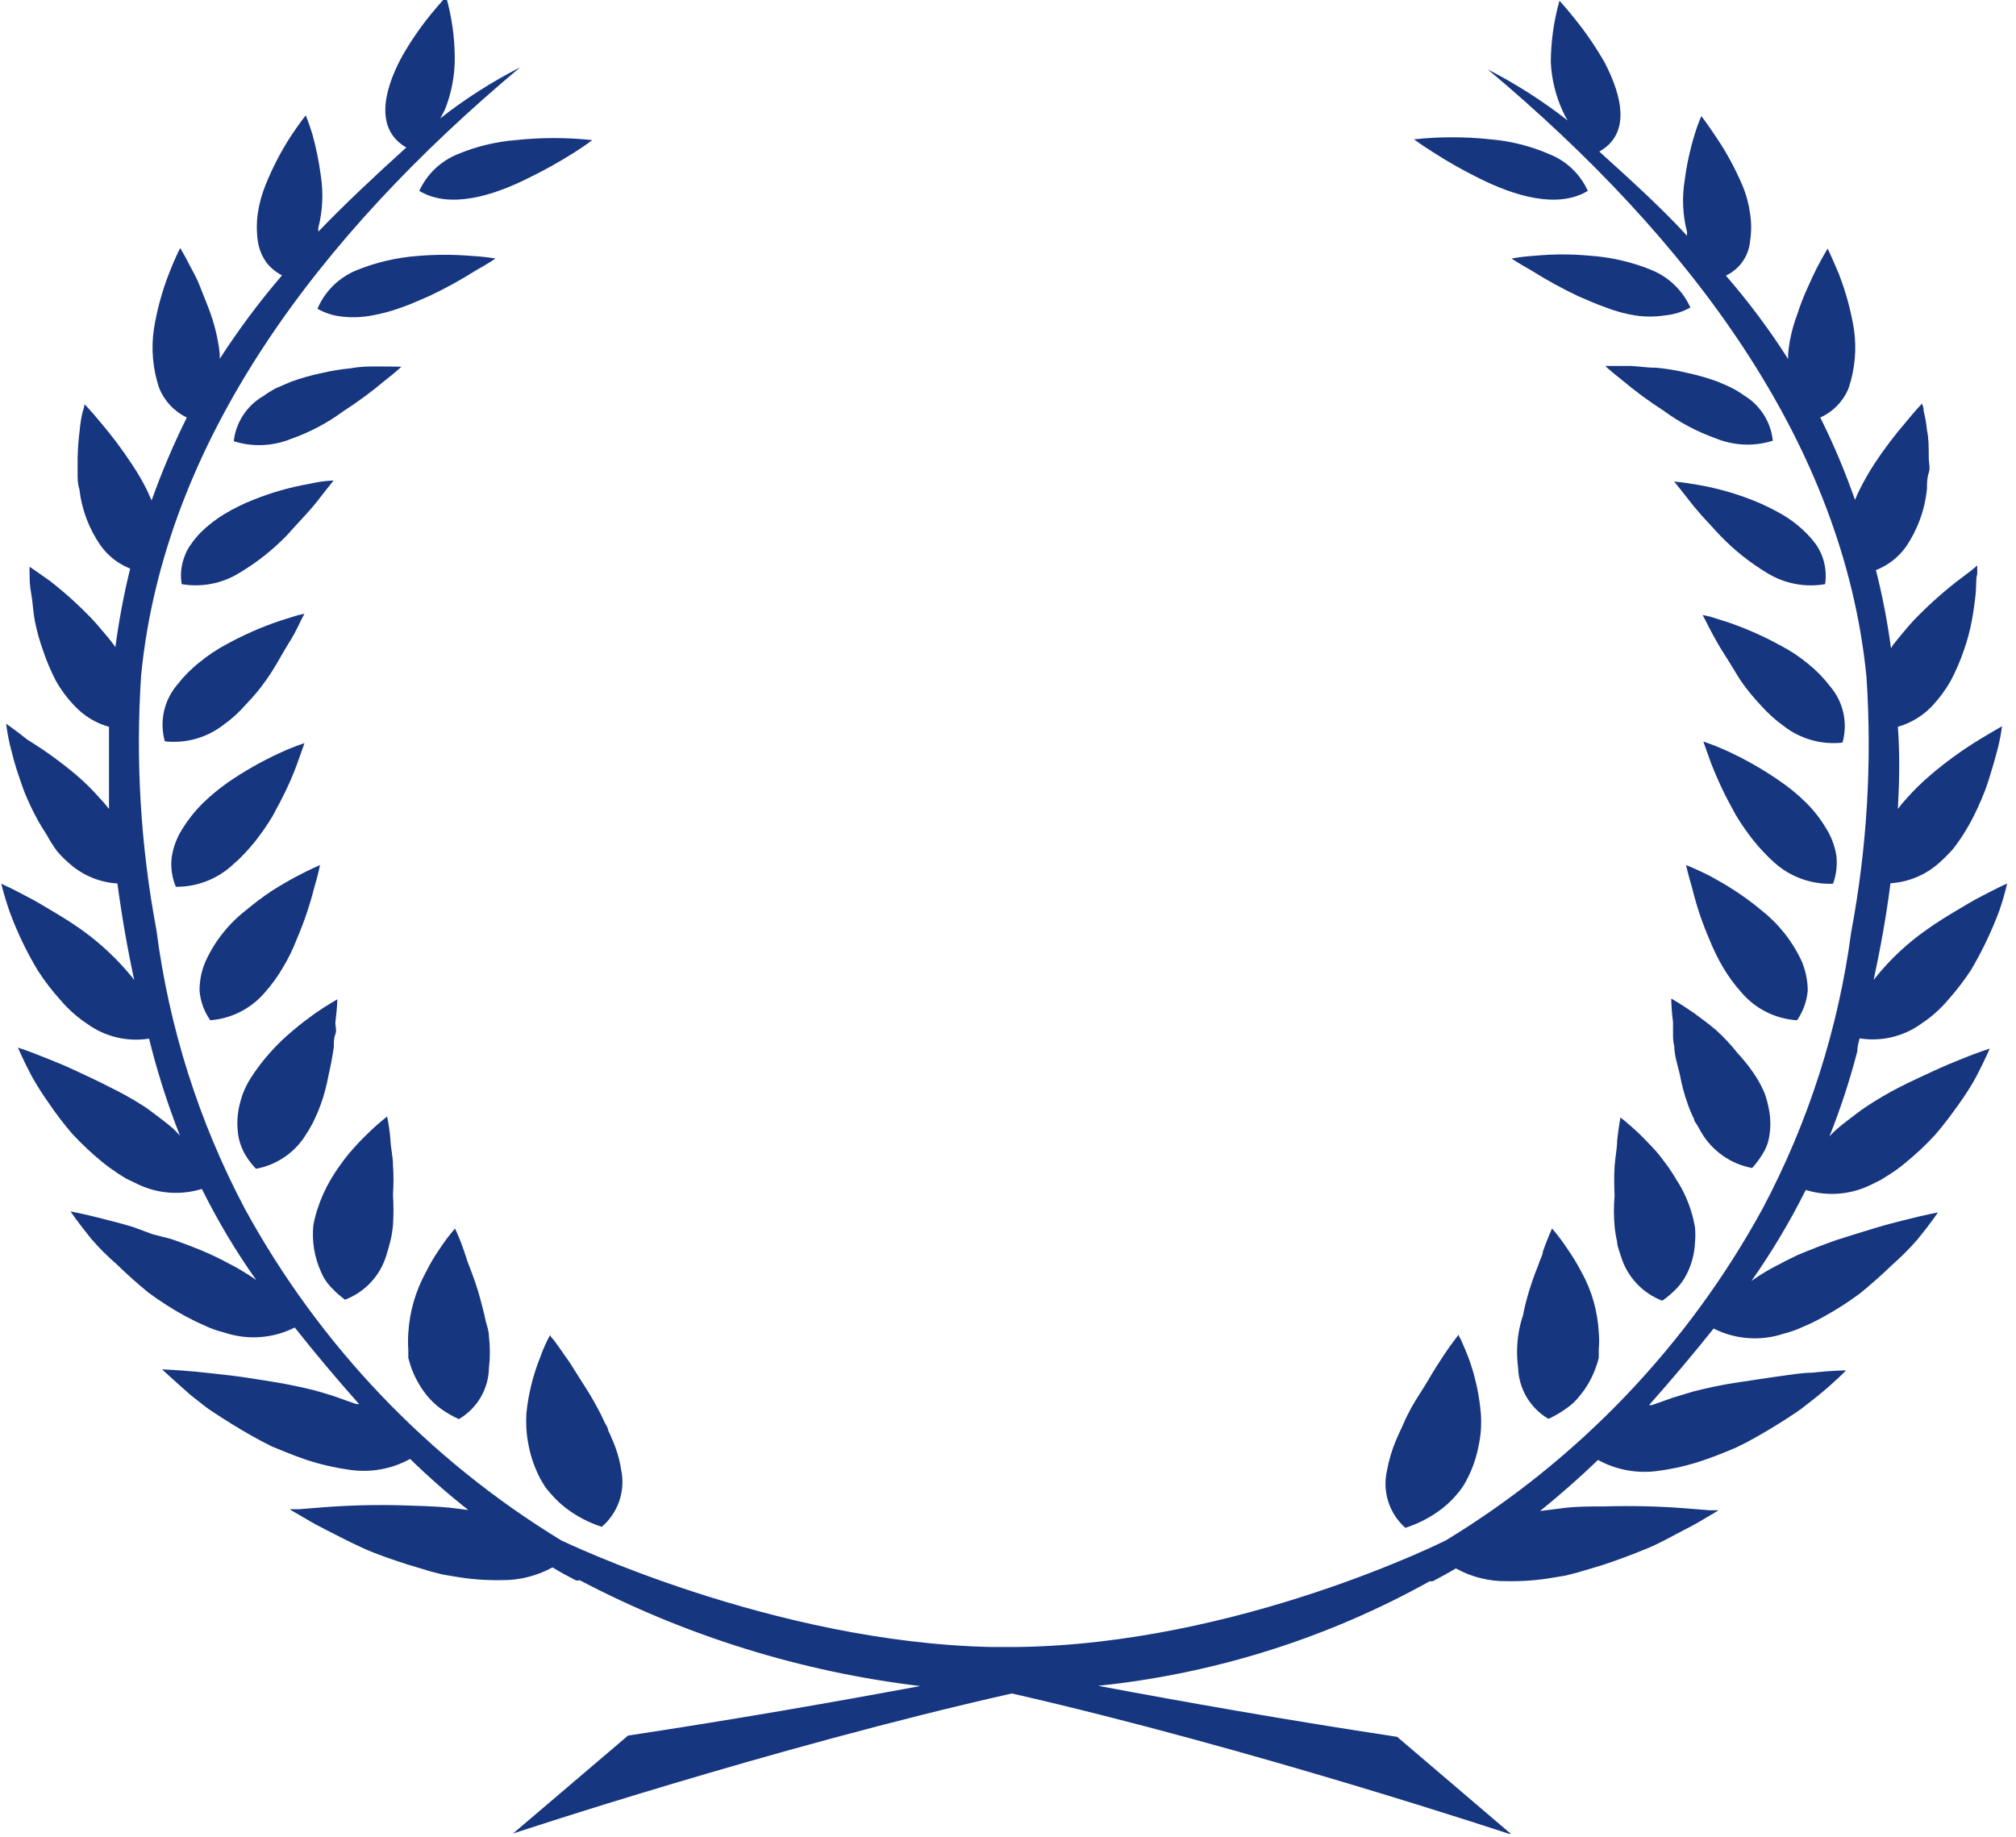 <?xml version="1.0" encoding="UTF-8"?> <svg xmlns="http://www.w3.org/2000/svg" width="79" height="72" viewBox="0 0 79 72" fill="none"> <g clip-path="url(#clip0_712_47)"> <path d="M22.14 53.13C21.96 52.87 21.81 52.65 21.7 52.51L21.57 52.36V52.3C21.521 52.377 21.478 52.457 21.44 52.54C21.334 52.758 21.241 52.981 21.16 53.21C20.885 53.899 20.706 54.622 20.63 55.36C20.6 55.799 20.631 56.239 20.72 56.67C20.81 57.12 20.965 57.555 21.18 57.96L21.36 58.26C21.431 58.358 21.508 58.451 21.59 58.54C21.753 58.731 21.934 58.905 22.13 59.06C22.564 59.401 23.055 59.661 23.58 59.83C23.897 59.56 24.135 59.209 24.269 58.815C24.402 58.42 24.427 57.997 24.34 57.59C24.274 57.165 24.149 56.751 23.97 56.36C23.93 56.254 23.883 56.151 23.83 56.05C23.83 55.94 23.74 55.84 23.69 55.73C23.64 55.62 23.5 55.32 23.39 55.13C23.18 54.73 22.94 54.36 22.72 54.02C22.5 53.68 22.32 53.36 22.14 53.13Z" fill="#173680"></path> <path d="M18.96 51.44L18.88 51.13C18.785 50.743 18.668 50.363 18.53 49.99C18.47 49.81 18.4 49.65 18.34 49.49C18.28 49.33 18.24 49.17 18.19 49.04C18.088 48.733 17.968 48.432 17.83 48.14C17.609 48.396 17.405 48.667 17.22 48.95C17.021 49.237 16.844 49.537 16.69 49.85C16.287 50.583 16.052 51.395 16 52.23C15.985 52.446 15.985 52.663 16 52.88C16 52.99 16 53.1 16 53.21L16.09 53.52C16.235 53.949 16.455 54.348 16.74 54.7C16.896 54.886 17.074 55.054 17.27 55.2C17.493 55.358 17.731 55.496 17.98 55.61C18.331 55.406 18.625 55.115 18.831 54.764C19.038 54.414 19.151 54.017 19.16 53.61C19.209 53.198 19.209 52.782 19.16 52.37C19.16 52.16 19.08 51.95 19.03 51.75C18.98 51.55 18.99 51.54 18.96 51.44Z" fill="#173680"></path> <path d="M12.96 50.43C13.13 50.614 13.318 50.782 13.52 50.93C13.906 50.783 14.252 50.55 14.533 50.249C14.814 49.947 15.022 49.585 15.14 49.19C15.2 49.01 15.25 48.81 15.3 48.62C15.35 48.43 15.38 48.21 15.4 48.01C15.425 47.61 15.425 47.21 15.4 46.81C15.426 46.427 15.426 46.043 15.4 45.66C15.4 45.31 15.31 44.99 15.3 44.66C15.276 44.354 15.232 44.05 15.17 43.75C14.901 43.962 14.644 44.189 14.4 44.43C14.143 44.676 13.899 44.937 13.67 45.21C13.538 45.367 13.415 45.53 13.3 45.7C13.18 45.86 13.07 46.04 12.96 46.22C12.745 46.586 12.57 46.975 12.44 47.38C12.372 47.586 12.318 47.796 12.28 48.01C12.216 48.636 12.319 49.267 12.58 49.84C12.669 50.059 12.798 50.259 12.96 50.43V50.43Z" fill="#173680"></path> <path d="M9.611 45.25C9.729 45.449 9.87 45.633 10.031 45.8C10.447 45.724 10.841 45.559 11.186 45.315C11.532 45.072 11.82 44.756 12.031 44.39C12.091 44.31 12.131 44.22 12.181 44.14C12.231 44.06 12.281 43.96 12.321 43.87C12.411 43.684 12.491 43.494 12.561 43.3C12.697 42.926 12.8 42.541 12.871 42.15C12.961 41.76 13.031 41.38 13.081 41.03C13.081 40.85 13.081 40.68 13.141 40.53C13.201 40.38 13.141 40.22 13.141 40.08C13.211 39.52 13.221 39.16 13.221 39.16C13.221 39.16 12.851 39.36 12.331 39.72C12.071 39.91 11.771 40.13 11.471 40.39C11.152 40.653 10.855 40.941 10.581 41.25C10.301 41.562 10.047 41.897 9.821 42.25C9.708 42.431 9.611 42.622 9.531 42.82C9.46 43.012 9.404 43.209 9.361 43.41C9.281 43.809 9.281 44.221 9.361 44.62C9.412 44.841 9.496 45.054 9.611 45.25Z" fill="#173680"></path> <path d="M10.38 38.89C10.653 38.582 10.895 38.247 11.1 37.89C11.309 37.543 11.486 37.178 11.63 36.8C11.909 36.152 12.136 35.483 12.31 34.8C12.47 34.26 12.54 33.9 12.54 33.9C12.54 33.9 12.15 34.06 11.59 34.36C11.31 34.51 10.98 34.7 10.65 34.91C10.303 35.141 9.969 35.391 9.65 35.66C8.966 36.188 8.42 36.874 8.06 37.66C7.899 38.025 7.817 38.421 7.82 38.82C7.853 39.237 7.998 39.639 8.24 39.98C8.651 39.948 9.052 39.835 9.419 39.648C9.786 39.461 10.113 39.203 10.38 38.89V38.89Z" fill="#173680"></path> <path d="M9.14 33.87C9.294 33.738 9.441 33.598 9.58 33.45C9.72 33.3 9.86 33.14 9.99 32.98C10.242 32.662 10.473 32.328 10.681 31.98L10.96 31.46C11.05 31.28 11.14 31.11 11.22 30.94C11.38 30.6 11.511 30.29 11.611 30.02C11.81 29.47 11.931 29.12 11.931 29.12C11.589 29.233 11.256 29.367 10.931 29.52C10.233 29.843 9.564 30.224 8.93 30.66C8.576 30.91 8.242 31.188 7.93 31.49C7.629 31.791 7.364 32.127 7.14 32.49C6.93 32.821 6.791 33.192 6.73 33.58C6.681 33.977 6.736 34.381 6.89 34.75C7.726 34.757 8.531 34.442 9.14 33.87V33.87Z" fill="#173680"></path> <path d="M6.459 29.05C7.277 29.142 8.098 28.912 8.749 28.41C9.082 28.174 9.384 27.899 9.649 27.59C9.934 27.298 10.195 26.984 10.429 26.65C10.659 26.33 10.849 26 11.049 25.65C11.249 25.3 11.399 25.08 11.529 24.84C11.659 24.6 11.749 24.4 11.819 24.26L11.929 24.05L11.659 24.11L10.959 24.33C10.237 24.575 9.538 24.883 8.869 25.25C8.68 25.35 8.497 25.461 8.319 25.58C8.139 25.7 7.969 25.83 7.809 25.96C7.485 26.217 7.193 26.513 6.939 26.84C6.685 27.141 6.508 27.5 6.424 27.885C6.34 28.271 6.352 28.671 6.459 29.05V29.05Z" fill="#173680"></path> <path d="M9.38 22.45C10.062 22.044 10.687 21.55 11.24 20.98L11.61 20.57C11.736 20.437 11.857 20.307 11.97 20.18C12.2 19.93 12.39 19.7 12.55 19.49C12.71 19.28 12.83 19.13 12.93 19.01L13.07 18.83C13.07 18.83 12.68 18.83 12.07 18.97C11.341 19.099 10.627 19.304 9.94 19.58C9.545 19.734 9.163 19.922 8.8 20.14C8.454 20.347 8.135 20.596 7.85 20.88C7.719 21.017 7.598 21.164 7.49 21.32C7.378 21.469 7.29 21.634 7.23 21.81C7.097 22.154 7.059 22.527 7.12 22.89C7.902 23.024 8.705 22.868 9.38 22.45V22.45Z" fill="#173680"></path> <path d="M14.76 14.36C14.47 14.36 14.13 14.36 13.76 14.43C13.37 14.466 12.982 14.529 12.6 14.62C12.192 14.704 11.791 14.818 11.4 14.96L10.82 15.21C10.646 15.302 10.479 15.405 10.32 15.52C10.001 15.703 9.73 15.959 9.529 16.267C9.327 16.574 9.201 16.925 9.16 17.29C9.895 17.522 10.687 17.49 11.4 17.2C12.137 16.942 12.832 16.575 13.46 16.11C14.018 15.751 14.553 15.357 15.06 14.93C15.49 14.6 15.73 14.37 15.73 14.37C15.73 14.37 15.35 14.36 14.76 14.36Z" fill="#173680"></path> <path d="M18.5 10.03C17.787 9.969 17.072 9.969 16.36 10.03C15.539 10.092 14.733 10.281 13.97 10.59C13.281 10.872 12.731 11.415 12.44 12.1C12.747 12.274 13.088 12.379 13.44 12.41C13.823 12.45 14.211 12.433 14.589 12.36C14.978 12.289 15.359 12.186 15.729 12.05C16.099 11.92 16.45 11.76 16.82 11.6C17.447 11.306 18.055 10.972 18.64 10.6C19.13 10.33 19.419 10.13 19.419 10.13C19.115 10.08 18.808 10.046 18.5 10.03V10.03Z" fill="#173680"></path> <path d="M17.94 6.04C17.27 6.308 16.73 6.824 16.43 7.48C17.62 8.2 19.32 7.67 20.68 6.99C21.298 6.691 21.899 6.357 22.48 5.99C22.94 5.7 23.21 5.49 23.21 5.49C22.213 5.383 21.207 5.383 20.21 5.49C19.429 5.552 18.663 5.738 17.94 6.04V6.04Z" fill="#173680"></path> <path d="M55.07 59.87C55.599 59.702 56.093 59.441 56.53 59.1C56.727 58.945 56.908 58.771 57.07 58.58C57.149 58.491 57.223 58.398 57.29 58.3C57.358 58.205 57.418 58.104 57.47 58C57.685 57.595 57.84 57.16 57.93 56.71C58.028 56.281 58.062 55.839 58.03 55.4C57.968 54.645 57.803 53.901 57.54 53.19C57.43 52.91 57.33 52.68 57.26 52.52L57.13 52.28V52.34C57.084 52.394 57.04 52.451 57 52.51C56.89 52.65 56.73 52.87 56.56 53.13C56.39 53.39 56.18 53.71 55.98 54.06C55.78 54.41 55.52 54.77 55.3 55.17C55.2 55.36 55.09 55.57 55 55.78C54.91 55.99 54.91 55.98 54.86 56.09C54.81 56.2 54.77 56.29 54.72 56.4C54.55 56.794 54.426 57.207 54.35 57.63C54.259 58.034 54.277 58.455 54.404 58.849C54.53 59.243 54.761 59.595 55.07 59.87Z" fill="#173680"></path> <path d="M61.43 48.95C61.245 48.667 61.041 48.396 60.82 48.14C60.82 48.14 60.66 48.48 60.46 49.04C60.46 49.17 60.36 49.33 60.31 49.49C60.26 49.65 60.18 49.81 60.12 49.99C59.983 50.363 59.866 50.744 59.77 51.13L59.7 51.44C59.7 51.54 59.64 51.64 59.62 51.74C59.562 51.943 59.518 52.15 59.49 52.36C59.435 52.771 59.435 53.188 59.49 53.6C59.503 54.007 59.619 54.404 59.827 54.754C60.035 55.104 60.329 55.395 60.68 55.6C60.926 55.486 61.16 55.348 61.38 55.19C61.582 55.052 61.761 54.884 61.91 54.69C62.199 54.341 62.419 53.94 62.56 53.51C62.6 53.409 62.63 53.306 62.65 53.2C62.65 53.09 62.65 52.98 62.65 52.87C62.67 52.654 62.67 52.436 62.65 52.22C62.608 51.385 62.376 50.571 61.97 49.84C61.809 49.532 61.628 49.235 61.43 48.95V48.95Z" fill="#173680"></path> <path d="M65.71 46.26C65.61 46.08 65.49 45.9 65.38 45.74C65.27 45.58 65.13 45.41 65.01 45.25C64.89 45.09 64.5 44.69 64.28 44.47C64.032 44.23 63.772 44.003 63.5 43.79C63.5 43.79 63.43 44.14 63.37 44.7C63.37 44.99 63.3 45.31 63.27 45.7C63.25 46.083 63.25 46.467 63.27 46.85C63.235 47.249 63.235 47.651 63.27 48.05C63.289 48.255 63.322 48.459 63.37 48.66C63.37 48.85 63.47 49.05 63.52 49.23C63.639 49.625 63.847 49.987 64.128 50.289C64.409 50.59 64.755 50.824 65.14 50.97C65.345 50.825 65.536 50.661 65.71 50.48C65.868 50.314 65.999 50.125 66.1 49.92C66.292 49.541 66.401 49.125 66.42 48.7C66.44 48.497 66.44 48.293 66.42 48.09C66.312 47.455 66.081 46.847 65.74 46.3L65.71 46.26Z" fill="#173680"></path> <path d="M66.66 44.36C66.872 44.725 67.161 45.04 67.506 45.284C67.851 45.527 68.245 45.693 68.66 45.77C68.815 45.601 68.952 45.416 69.07 45.22C69.186 45.043 69.267 44.846 69.31 44.64C69.395 44.241 69.395 43.829 69.31 43.43C69.271 43.23 69.218 43.032 69.15 42.84C69.066 42.644 68.969 42.454 68.86 42.27C68.637 41.912 68.379 41.578 68.09 41.27C67.834 40.943 67.549 40.638 67.24 40.36C66.93 40.1 66.63 39.88 66.37 39.69C65.85 39.33 65.49 39.13 65.49 39.13C65.496 39.438 65.52 39.745 65.56 40.05C65.56 40.19 65.56 40.34 65.56 40.5C65.56 40.66 65.56 40.82 65.61 41C65.61 41.35 65.74 41.73 65.83 42.12C65.901 42.511 66.004 42.896 66.14 43.27C66.205 43.466 66.286 43.656 66.38 43.84C66.38 43.93 66.47 44.02 66.52 44.11L66.66 44.36Z" fill="#173680"></path> <path d="M70.84 38.81C70.835 38.415 70.753 38.024 70.6 37.66C70.235 36.877 69.691 36.192 69.01 35.66C68.692 35.393 68.358 35.146 68.01 34.92C67.68 34.7 67.34 34.51 67.07 34.36C66.5 34.06 66.07 33.9 66.07 33.9C66.07 33.9 66.15 34.26 66.31 34.8C66.476 35.484 66.7 36.154 66.98 36.8C67.129 37.176 67.306 37.541 67.51 37.89C67.72 38.247 67.964 38.582 68.24 38.89C68.512 39.209 68.844 39.47 69.219 39.657C69.594 39.845 70.002 39.954 70.42 39.98C70.66 39.633 70.805 39.23 70.84 38.81V38.81Z" fill="#173680"></path> <path d="M71.96 33.52C71.896 33.132 71.753 32.761 71.54 32.43C71.32 32.064 71.055 31.728 70.75 31.43C70.442 31.128 70.107 30.853 69.75 30.61C69.118 30.17 68.448 29.785 67.75 29.46C67.425 29.307 67.091 29.173 66.75 29.06C66.75 29.06 66.87 29.41 67.07 29.96C67.18 30.23 67.31 30.54 67.47 30.88C67.55 31.05 67.63 31.22 67.73 31.4L68.01 31.92C68.218 32.268 68.448 32.602 68.7 32.92C68.828 33.084 68.965 33.241 69.11 33.39C69.246 33.538 69.389 33.678 69.54 33.81C70.168 34.37 70.989 34.663 71.83 34.63C71.96 34.275 72.004 33.895 71.96 33.52V33.52Z" fill="#173680"></path> <path d="M71.711 26.89C71.461 26.563 71.172 26.268 70.851 26.01C70.691 25.88 70.521 25.75 70.341 25.63C70.16 25.511 69.973 25.4 69.781 25.3C69.116 24.933 68.42 24.625 67.701 24.38L67.001 24.16L66.721 24.1L66.831 24.31C66.901 24.45 67.001 24.65 67.131 24.89C67.261 25.13 67.421 25.41 67.611 25.7C67.801 25.99 67.991 26.33 68.231 26.7C68.465 27.031 68.722 27.345 69.001 27.64C69.272 27.947 69.577 28.222 69.911 28.46C70.562 28.962 71.383 29.192 72.201 29.1C72.308 28.72 72.32 28.319 72.234 27.933C72.148 27.548 71.969 27.189 71.711 26.89V26.89Z" fill="#173680"></path> <path d="M71.18 21.36C71.068 21.204 70.944 21.057 70.81 20.92C70.53 20.633 70.214 20.385 69.87 20.18C69.504 19.966 69.123 19.778 68.73 19.62C68.042 19.345 67.329 19.141 66.6 19.01C66 18.9 65.6 18.87 65.6 18.87C65.653 18.927 65.704 18.987 65.75 19.05C65.84 19.17 65.98 19.33 66.13 19.53C66.28 19.73 66.48 19.97 66.7 20.22L67.06 20.61C67.18 20.74 67.3 20.88 67.44 21.02C67.976 21.572 68.581 22.052 69.24 22.45C69.92 22.871 70.731 23.027 71.52 22.89C71.575 22.527 71.537 22.155 71.41 21.81C71.351 21.651 71.274 21.5 71.18 21.36Z" fill="#173680"></path> <path d="M68.35 15.5C68.189 15.383 68.019 15.279 67.84 15.19C67.66 15.1 67.46 15.02 67.27 14.94C66.875 14.799 66.471 14.685 66.06 14.6C65.679 14.509 65.291 14.446 64.9 14.41C64.53 14.41 64.18 14.35 63.9 14.34C63.32 14.34 62.9 14.34 62.9 14.34C62.9 14.34 63.15 14.57 63.57 14.9C64.078 15.327 64.612 15.721 65.17 16.08C65.803 16.546 66.5 16.917 67.24 17.18C67.951 17.469 68.739 17.501 69.47 17.27C69.433 16.909 69.313 16.561 69.118 16.253C68.924 15.946 68.661 15.688 68.35 15.5Z" fill="#173680"></path> <path d="M64.691 10.57C63.928 10.261 63.121 10.076 62.3 10.02C61.589 9.954 60.872 9.954 60.16 10.02C59.849 10.04 59.538 10.076 59.23 10.13C59.23 10.13 59.531 10.33 60.011 10.6C60.598 10.968 61.205 11.302 61.831 11.6C62.2 11.76 62.56 11.92 62.931 12.05C63.299 12.193 63.681 12.297 64.07 12.36C64.458 12.419 64.853 12.419 65.24 12.36C65.592 12.328 65.933 12.222 66.24 12.05C65.935 11.374 65.379 10.844 64.691 10.57V10.57Z" fill="#173680"></path> <path d="M57.97 6.99C59.33 7.67 61.03 8.2 62.22 7.48C61.924 6.821 61.382 6.305 60.71 6.04C59.98 5.723 59.203 5.527 58.41 5.46C57.413 5.353 56.407 5.353 55.41 5.46C55.41 5.46 55.69 5.67 56.15 5.96C56.736 6.339 57.344 6.683 57.97 6.99V6.99Z" fill="#173680"></path> <path d="M72.871 40.69C73.718 40.825 74.584 40.62 75.281 40.12C75.677 39.859 76.034 39.543 76.341 39.18C76.665 38.815 76.962 38.428 77.231 38.02C77.669 37.281 78.04 36.505 78.341 35.7C78.465 35.346 78.569 34.986 78.651 34.62C78.651 34.62 78.251 34.8 77.651 35.12C77.351 35.27 77.021 35.47 76.651 35.69C76.281 35.91 75.891 36.15 75.501 36.43C74.748 36.955 74.075 37.585 73.501 38.3L73.421 38.4C73.691 37.15 73.921 35.88 74.081 34.61C74.785 34.568 75.454 34.289 75.981 33.82C76.141 33.68 76.301 33.52 76.451 33.36C76.601 33.2 76.721 33.01 76.851 32.83C77.099 32.455 77.316 32.06 77.501 31.65C77.601 31.44 77.681 31.24 77.761 31.04C77.841 30.84 77.901 30.65 77.961 30.46C78.081 30.08 78.181 29.73 78.251 29.46C78.342 29.132 78.409 28.798 78.451 28.46C78.451 28.46 78.091 28.66 77.551 28.99C76.882 29.399 76.247 29.86 75.651 30.37C75.316 30.654 75.001 30.961 74.711 31.29C74.589 31.42 74.476 31.557 74.371 31.7C74.431 30.63 74.451 29.56 74.371 28.48C74.877 28.335 75.335 28.059 75.701 27.68C75.986 27.378 76.235 27.042 76.441 26.68C76.641 26.301 76.812 25.906 76.951 25.5C77.089 25.113 77.196 24.715 77.271 24.31C77.341 23.92 77.391 23.56 77.421 23.25C77.451 22.94 77.421 22.68 77.481 22.5V22.16L77.241 22.36L76.661 22.8C76.073 23.261 75.518 23.762 75.001 24.3C74.861 24.45 74.721 24.61 74.591 24.77C74.461 24.93 74.321 25.09 74.191 25.26L74.101 25.4C73.964 24.369 73.767 23.348 73.511 22.34C73.986 22.156 74.396 21.836 74.691 21.42C75.15 20.744 75.432 19.963 75.511 19.15C75.511 18.94 75.511 18.74 75.581 18.53C75.651 18.32 75.581 18.13 75.581 17.93C75.581 17.54 75.581 17.17 75.511 16.86C75.489 16.607 75.445 16.356 75.381 16.11C75.381 15.92 75.311 15.82 75.311 15.82C75.311 15.82 75.061 16.08 74.711 16.51C74.251 17.042 73.827 17.603 73.441 18.19C73.232 18.512 73.042 18.846 72.871 19.19C72.801 19.33 72.741 19.46 72.691 19.59C72.306 18.486 71.852 17.407 71.331 16.36C71.835 16.134 72.232 15.722 72.441 15.21C72.689 14.47 72.761 13.683 72.651 12.91C72.531 12.168 72.333 11.441 72.061 10.74C71.821 10.17 71.621 9.74 71.621 9.74C71.621 9.74 71.441 10.03 71.201 10.49C71.091 10.71 70.961 10.98 70.831 11.28C70.681 11.605 70.551 11.939 70.441 12.28C70.311 12.624 70.21 12.979 70.141 13.34C70.108 13.519 70.084 13.699 70.071 13.88C70.071 13.94 70.071 14.01 70.071 14.07C69.34 12.921 68.524 11.828 67.631 10.8C67.894 10.677 68.121 10.486 68.288 10.247C68.455 10.009 68.556 9.73 68.581 9.44C68.635 9.089 68.635 8.731 68.581 8.38C68.53 7.998 68.43 7.625 68.281 7.27C67.997 6.601 67.649 5.961 67.241 5.36C66.911 4.86 66.671 4.55 66.671 4.55C66.565 4.791 66.475 5.038 66.401 5.29C66.225 5.862 66.098 6.447 66.021 7.04C65.906 7.725 65.936 8.427 66.111 9.1C66.105 9.147 66.105 9.194 66.111 9.24C65.111 8.15 63.921 7.07 62.671 5.94C63.911 5.24 63.571 3.78 62.881 2.45C62.54 1.853 62.153 1.285 61.721 0.75C61.371 0.31 61.111 0.03 61.111 0.03C60.888 0.814 60.773 1.625 60.771 2.44C60.802 3.104 60.962 3.756 61.241 4.36C61.294 4.485 61.358 4.606 61.431 4.72V4.72C60.453 3.957 59.405 3.287 58.301 2.72C66.201 9.34 72.241 17.35 73.141 26.53C73.363 29.875 73.162 33.235 72.541 36.53C72.037 40.318 70.862 43.985 69.071 47.36C66.149 52.709 61.868 57.193 56.661 60.36C56.661 60.36 48.521 64.45 39.791 64.54H38.861C30.241 64.36 21.991 60.36 21.991 60.36C16.788 57.19 12.512 52.707 9.591 47.36C7.794 43.96 6.622 40.264 6.131 36.45C5.51 33.155 5.308 29.795 5.531 26.45C6.441 17.27 12.471 9.26 20.381 2.64C19.276 3.205 18.227 3.874 17.251 4.64C17.321 4.52 17.381 4.4 17.441 4.28C17.693 3.643 17.822 2.965 17.821 2.28C17.818 1.465 17.704 0.654 17.481 -0.13C17.481 -0.13 17.221 0.15 16.861 0.59C16.429 1.123 16.044 1.691 15.711 2.29C15.011 3.62 14.711 5.08 15.921 5.78C14.671 6.91 13.521 7.99 12.471 9.08C12.476 9.034 12.476 8.987 12.471 8.94C12.644 8.267 12.678 7.566 12.571 6.88C12.499 6.333 12.389 5.792 12.241 5.26C12.101 4.8 11.981 4.52 11.981 4.52C11.981 4.52 11.731 4.83 11.401 5.33C11.005 5.939 10.671 6.586 10.401 7.26C10.257 7.617 10.156 7.989 10.101 8.37C10.051 8.722 10.051 9.079 10.101 9.43C10.143 9.745 10.264 10.044 10.451 10.3C10.614 10.504 10.818 10.671 11.051 10.79C10.164 11.823 9.349 12.916 8.611 14.06C8.611 14 8.611 13.93 8.611 13.87C8.594 13.689 8.567 13.508 8.531 13.33C8.463 12.966 8.366 12.608 8.241 12.26C8.121 11.92 7.971 11.58 7.851 11.26C7.731 10.94 7.591 10.69 7.471 10.47C7.241 10.01 7.061 9.72 7.061 9.72C7.061 9.72 6.861 10.1 6.621 10.72C6.349 11.421 6.151 12.148 6.031 12.89C5.917 13.662 5.986 14.45 6.231 15.19C6.434 15.704 6.823 16.121 7.321 16.36C6.797 17.415 6.336 18.5 5.941 19.61L5.761 19.21C5.59 18.864 5.396 18.53 5.181 18.21C4.797 17.623 4.377 17.062 3.921 16.53C3.571 16.1 3.311 15.84 3.311 15.84C3.311 15.84 3.311 15.94 3.241 16.13C3.181 16.377 3.141 16.627 3.121 16.88C3.076 17.235 3.049 17.592 3.041 17.95V18.55C3.041 18.76 3.041 18.96 3.111 19.17C3.2 19.956 3.481 20.709 3.931 21.36C4.221 21.776 4.629 22.096 5.101 22.28C4.852 23.296 4.658 24.324 4.521 25.36C4.493 25.31 4.46 25.263 4.421 25.22C4.296 25.05 4.162 24.887 4.021 24.73C3.891 24.57 3.751 24.41 3.611 24.26C3.095 23.72 2.541 23.218 1.951 22.76L1.381 22.36L1.161 22.21C1.154 22.307 1.154 22.404 1.161 22.5C1.161 22.68 1.161 22.94 1.221 23.25C1.281 23.56 1.291 23.92 1.361 24.31C1.439 24.715 1.55 25.113 1.691 25.5C1.826 25.906 1.994 26.3 2.191 26.68C2.397 27.044 2.649 27.38 2.941 27.68C3.303 28.063 3.763 28.34 4.271 28.48C4.271 29.56 4.271 30.63 4.271 31.7C4.162 31.556 4.046 31.42 3.921 31.29C3.634 30.961 3.323 30.654 2.991 30.37C2.39 29.863 1.751 29.401 1.081 28.99C0.591 28.6 0.241 28.36 0.241 28.36C0.282 28.697 0.345 29.031 0.431 29.36C0.511 29.67 0.601 30.02 0.721 30.36C0.781 30.55 0.851 30.74 0.921 30.94C0.991 31.14 1.091 31.34 1.181 31.55C1.371 31.959 1.592 32.354 1.841 32.73C1.959 32.95 2.092 33.16 2.241 33.36C2.385 33.529 2.542 33.686 2.711 33.83C3.233 34.299 3.9 34.578 4.601 34.62C4.771 35.89 4.991 37.16 5.261 38.41L5.191 38.31C4.611 37.597 3.939 36.964 3.191 36.43C2.811 36.16 2.421 35.92 2.051 35.7C1.681 35.48 1.351 35.28 1.051 35.13C0.461 34.81 0.051 34.63 0.051 34.63C0.051 34.63 0.151 35.07 0.371 35.71C0.667 36.517 1.038 37.294 1.481 38.03C1.746 38.44 2.044 38.828 2.371 39.19C2.678 39.552 3.035 39.869 3.431 40.13C4.128 40.63 4.994 40.834 5.841 40.7L5.961 41.17C6.259 42.3 6.623 43.412 7.051 44.5L6.811 44.25C6.631 44.09 6.441 43.94 6.241 43.79C6.041 43.64 5.851 43.49 5.641 43.35C5.19 43.062 4.723 42.802 4.241 42.57C3.801 42.34 3.331 42.13 2.931 41.94C2.531 41.75 2.131 41.59 1.801 41.46C1.141 41.19 0.701 41.05 0.701 41.05C0.701 41.05 0.891 41.5 1.231 42.15C1.441 42.526 1.671 42.89 1.921 43.24C2.202 43.653 2.506 44.051 2.831 44.43C3.196 44.822 3.587 45.19 4.001 45.53C4.211 45.7 4.421 45.85 4.631 45.99L4.951 46.19L5.291 46.35C6.098 46.773 7.04 46.859 7.911 46.59C8.527 47.834 9.239 49.027 10.041 50.16C9.911 50.07 9.771 49.97 9.631 49.89C9.408 49.748 9.177 49.618 8.941 49.5C8.711 49.37 8.471 49.26 8.221 49.14C7.731 48.92 7.221 48.73 6.701 48.55L5.961 48.36L5.241 48.09C4.781 47.95 4.351 47.84 3.991 47.75C3.251 47.56 2.761 47.47 2.761 47.47C2.761 47.47 3.061 47.91 3.571 48.54C3.879 48.897 4.214 49.231 4.571 49.54C4.951 49.91 5.361 50.28 5.801 50.64C6.268 50.988 6.759 51.302 7.271 51.58C7.531 51.72 7.781 51.84 8.031 51.95C8.278 52.065 8.536 52.156 8.801 52.22C9.25 52.37 9.724 52.43 10.196 52.395C10.668 52.361 11.128 52.234 11.551 52.02C12.341 53.02 13.181 54.02 14.071 55.02H13.961L13.561 54.88L13.171 54.74C12.911 54.65 12.631 54.57 12.351 54.49C11.801 54.35 11.221 54.23 10.651 54.14C10.081 54.05 9.551 53.96 9.041 53.9C8.531 53.84 8.041 53.79 7.671 53.75C6.881 53.68 6.351 53.66 6.351 53.66C6.351 53.66 6.781 54.06 7.461 54.66L8.021 55.1C8.221 55.26 8.461 55.4 8.701 55.56C9.181 55.87 9.701 56.18 10.241 56.47L10.651 56.68L11.091 56.86C11.384 56.98 11.674 57.09 11.961 57.19C12.514 57.374 13.083 57.508 13.661 57.59C14.489 57.722 15.336 57.574 16.071 57.17C16.801 57.88 17.561 58.55 18.351 59.17L17.621 59.08C17.021 59.02 16.391 59.01 15.821 58.99C14.787 58.959 13.752 58.983 12.721 59.06L11.721 59.14H11.351L11.441 59.2L11.721 59.36C11.951 59.5 12.291 59.7 12.721 59.92C13.151 60.14 13.631 60.39 14.171 60.64C14.711 60.89 15.331 61.1 15.951 61.3L16.881 61.58L17.351 61.7L17.831 61.78C18.432 61.884 19.041 61.931 19.651 61.92C20.349 61.928 21.038 61.756 21.651 61.42C21.941 61.6 22.241 61.76 22.551 61.92C22.602 61.941 22.66 61.941 22.711 61.92C26.871 64.105 31.395 65.511 36.061 66.07C32.721 66.69 28.781 67.38 24.611 68.01L20.101 71.85C20.101 71.85 30.241 68.48 39.651 66.36C49.111 68.52 59.251 71.9 59.251 71.9L54.751 68.06C50.461 67.41 46.441 66.7 43.031 66.06C47.597 65.589 52.02 64.194 56.031 61.96C56.07 61.97 56.111 61.97 56.151 61.96C56.451 61.8 56.751 61.64 57.051 61.46C57.662 61.799 58.352 61.971 59.051 61.96C59.66 61.971 60.27 61.924 60.871 61.82L61.351 61.74L61.821 61.62L62.761 61.34C63.371 61.14 63.981 60.91 64.541 60.68C65.101 60.45 65.541 60.18 65.981 59.96C66.421 59.74 66.741 59.54 66.981 59.4L67.251 59.24L67.341 59.18H66.981L65.981 59.1C64.949 59.023 63.915 58.999 62.881 59.03C62.301 59.03 61.671 59.03 61.071 59.12L60.351 59.21C61.141 58.57 61.901 57.9 62.621 57.21C63.356 57.613 64.203 57.76 65.031 57.63C65.609 57.551 66.178 57.417 66.731 57.23C67.021 57.13 67.321 57.02 67.611 56.9L68.041 56.72L68.461 56.51C69.001 56.22 69.521 55.91 70.001 55.6C70.241 55.44 70.471 55.3 70.671 55.14C70.871 54.98 71.061 54.84 71.231 54.7C71.921 54.14 72.341 53.7 72.341 53.7C72.341 53.7 71.821 53.7 71.021 53.79C70.621 53.79 70.161 53.87 69.651 53.94C69.141 54.01 68.651 54.09 68.041 54.18C67.431 54.27 66.901 54.39 66.341 54.53L65.521 54.78L65.131 54.92L64.731 55.06H64.621C65.511 54.06 66.351 53.06 67.151 52.06C67.573 52.274 68.034 52.401 68.506 52.435C68.978 52.47 69.452 52.41 69.901 52.26C70.162 52.194 70.416 52.104 70.661 51.99C70.921 51.881 71.174 51.758 71.421 51.62C71.933 51.342 72.424 51.028 72.891 50.68C73.331 50.32 73.751 49.95 74.131 49.58C74.485 49.269 74.82 48.935 75.131 48.58C75.641 47.96 75.941 47.51 75.941 47.51C75.941 47.51 75.451 47.6 74.711 47.79C74.341 47.88 73.911 47.99 73.451 48.13L72.731 48.35L71.971 48.59C71.451 48.77 70.971 48.96 70.441 49.18C70.201 49.3 69.961 49.41 69.731 49.54C69.491 49.658 69.257 49.788 69.031 49.93C68.891 50.01 68.761 50.11 68.631 50.2C69.429 49.065 70.141 47.872 70.761 46.63C71.627 46.898 72.564 46.815 73.371 46.4L73.711 46.23L74.031 46.03C74.251 45.892 74.462 45.738 74.661 45.57C75.077 45.232 75.468 44.865 75.831 44.47C76.171 44.08 76.471 43.67 76.751 43.28C77.031 42.89 77.271 42.51 77.441 42.19C77.781 41.54 77.971 41.09 77.971 41.09C77.971 41.09 77.521 41.23 76.861 41.5C76.531 41.63 76.151 41.79 75.741 41.98C75.331 42.17 74.871 42.38 74.421 42.61C73.97 42.841 73.532 43.099 73.111 43.38C72.901 43.52 72.711 43.67 72.511 43.82C72.311 43.97 72.121 44.12 71.941 44.28C71.853 44.358 71.769 44.442 71.691 44.53C72.123 43.444 72.487 42.332 72.781 41.2C72.781 41.01 72.831 40.85 72.871 40.69Z" fill="#173680"></path> </g> <defs> <clipPath id="clip0_712_47"> <rect width="78.65" height="71.86" fill="white"></rect> </clipPath> </defs> </svg> 